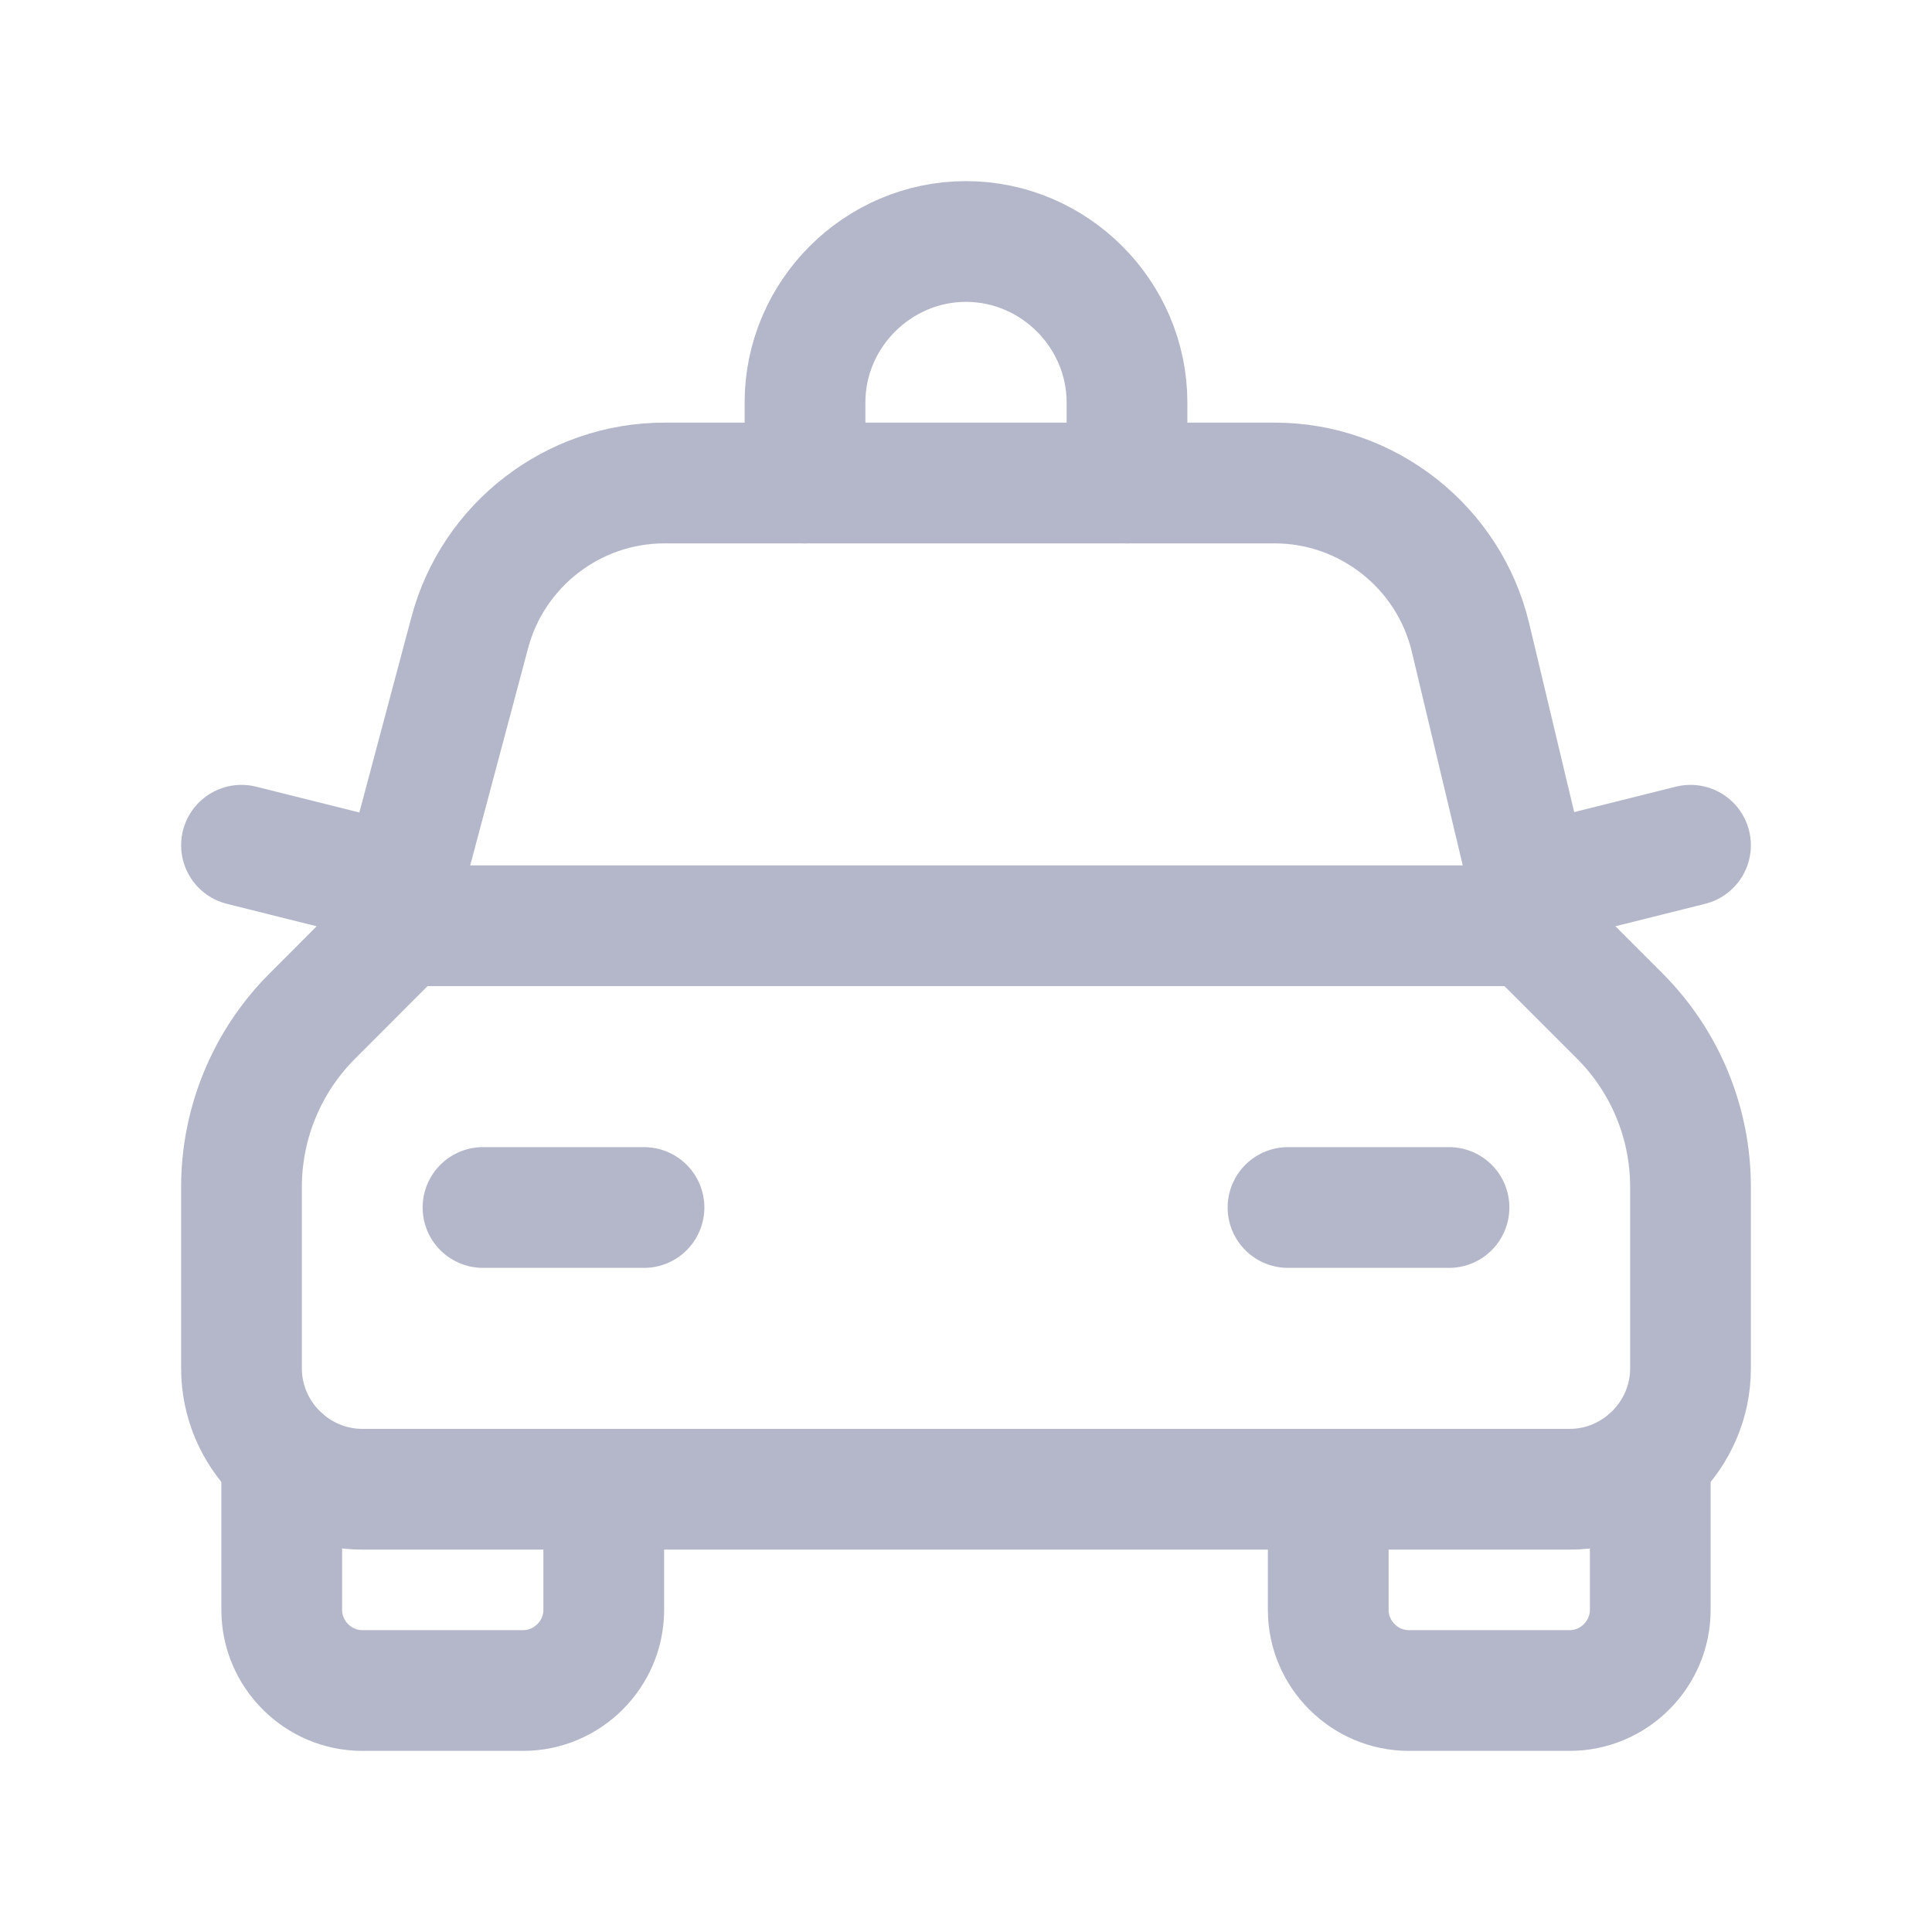 <?xml version="1.0" encoding="UTF-8" standalone="no"?><!DOCTYPE svg PUBLIC "-//W3C//DTD SVG 1.1//EN" "http://www.w3.org/Graphics/SVG/1.1/DTD/svg11.dtd"><svg width="100%" height="100%" viewBox="0 0 100 100" version="1.1" xmlns="http://www.w3.org/2000/svg" xmlns:xlink="http://www.w3.org/1999/xlink" xml:space="preserve" xmlns:serif="http://www.serif.com/" style="fill-rule:evenodd;clip-rule:evenodd;stroke-linecap:round;stroke-linejoin:round;"><g><rect x="0" y="0" width="100" height="100" style="fill:none;fill-rule:nonzero;"/><path d="M85.417,75.483l-0,7.85c-0,2.286 -1.881,4.167 -4.167,4.167l-8.333,0c-2.286,0 -4.167,-1.881 -4.167,-4.167l0,-6.25" style="fill:none;fill-rule:nonzero;stroke:#b4b7c9;stroke-width:6.25px;"/><path d="M31.25,77.083l0,6.25c0,2.286 -1.881,4.167 -4.167,4.167l-8.333,0c-2.286,0 -4.167,-1.881 -4.167,-4.167l0,-7.85" style="fill:none;fill-rule:nonzero;stroke:#b4b7c9;stroke-width:6.25px;"/><path d="M12.5,70.833l0,-9.4c0.001,-3.311 1.317,-6.491 3.658,-8.833l4.675,-4.683l58.334,-0l4.671,4.671c2.344,2.343 3.662,5.526 3.662,8.841l-0,9.404c-0,3.429 -2.821,6.25 -6.25,6.25l-62.5,0c-3.429,0 -6.25,-2.821 -6.25,-6.25Z" style="fill:none;fill-rule:nonzero;stroke:#b4b7c9;stroke-width:6.25px;"/><path d="M87.5,43.75l-8.333,2.083" style="fill:none;fill-rule:nonzero;stroke:#b4b7c9;stroke-width:6.25px;"/><path d="M20.833,45.833l-8.333,-2.083" style="fill:none;fill-rule:nonzero;stroke:#b4b7c9;stroke-width:6.25px;"/><path d="M20.833,47.917l0,-2.109l3.484,-13.071c1.212,-4.548 5.363,-7.738 10.071,-7.737l31.591,0c4.806,-0 9.019,3.325 10.134,8l3.054,12.808l-0,2.109" style="fill:none;fill-rule:nonzero;stroke:#b4b7c9;stroke-width:6.25px;"/><path d="M25,62.5l8.333,0" style="fill:none;fill-rule:nonzero;stroke:#b4b7c9;stroke-width:6.25px;"/><path d="M66.667,62.5l8.333,0" style="fill:none;fill-rule:nonzero;stroke:#b4b7c9;stroke-width:6.25px;"/><path d="M41.667,25l-0,-4.167c-0,-4.571 3.761,-8.333 8.333,-8.333c4.572,0 8.333,3.762 8.333,8.333l0,4.167" style="fill:none;fill-rule:nonzero;stroke:#b4b7c9;stroke-width:6.25px;"/></g></svg>
